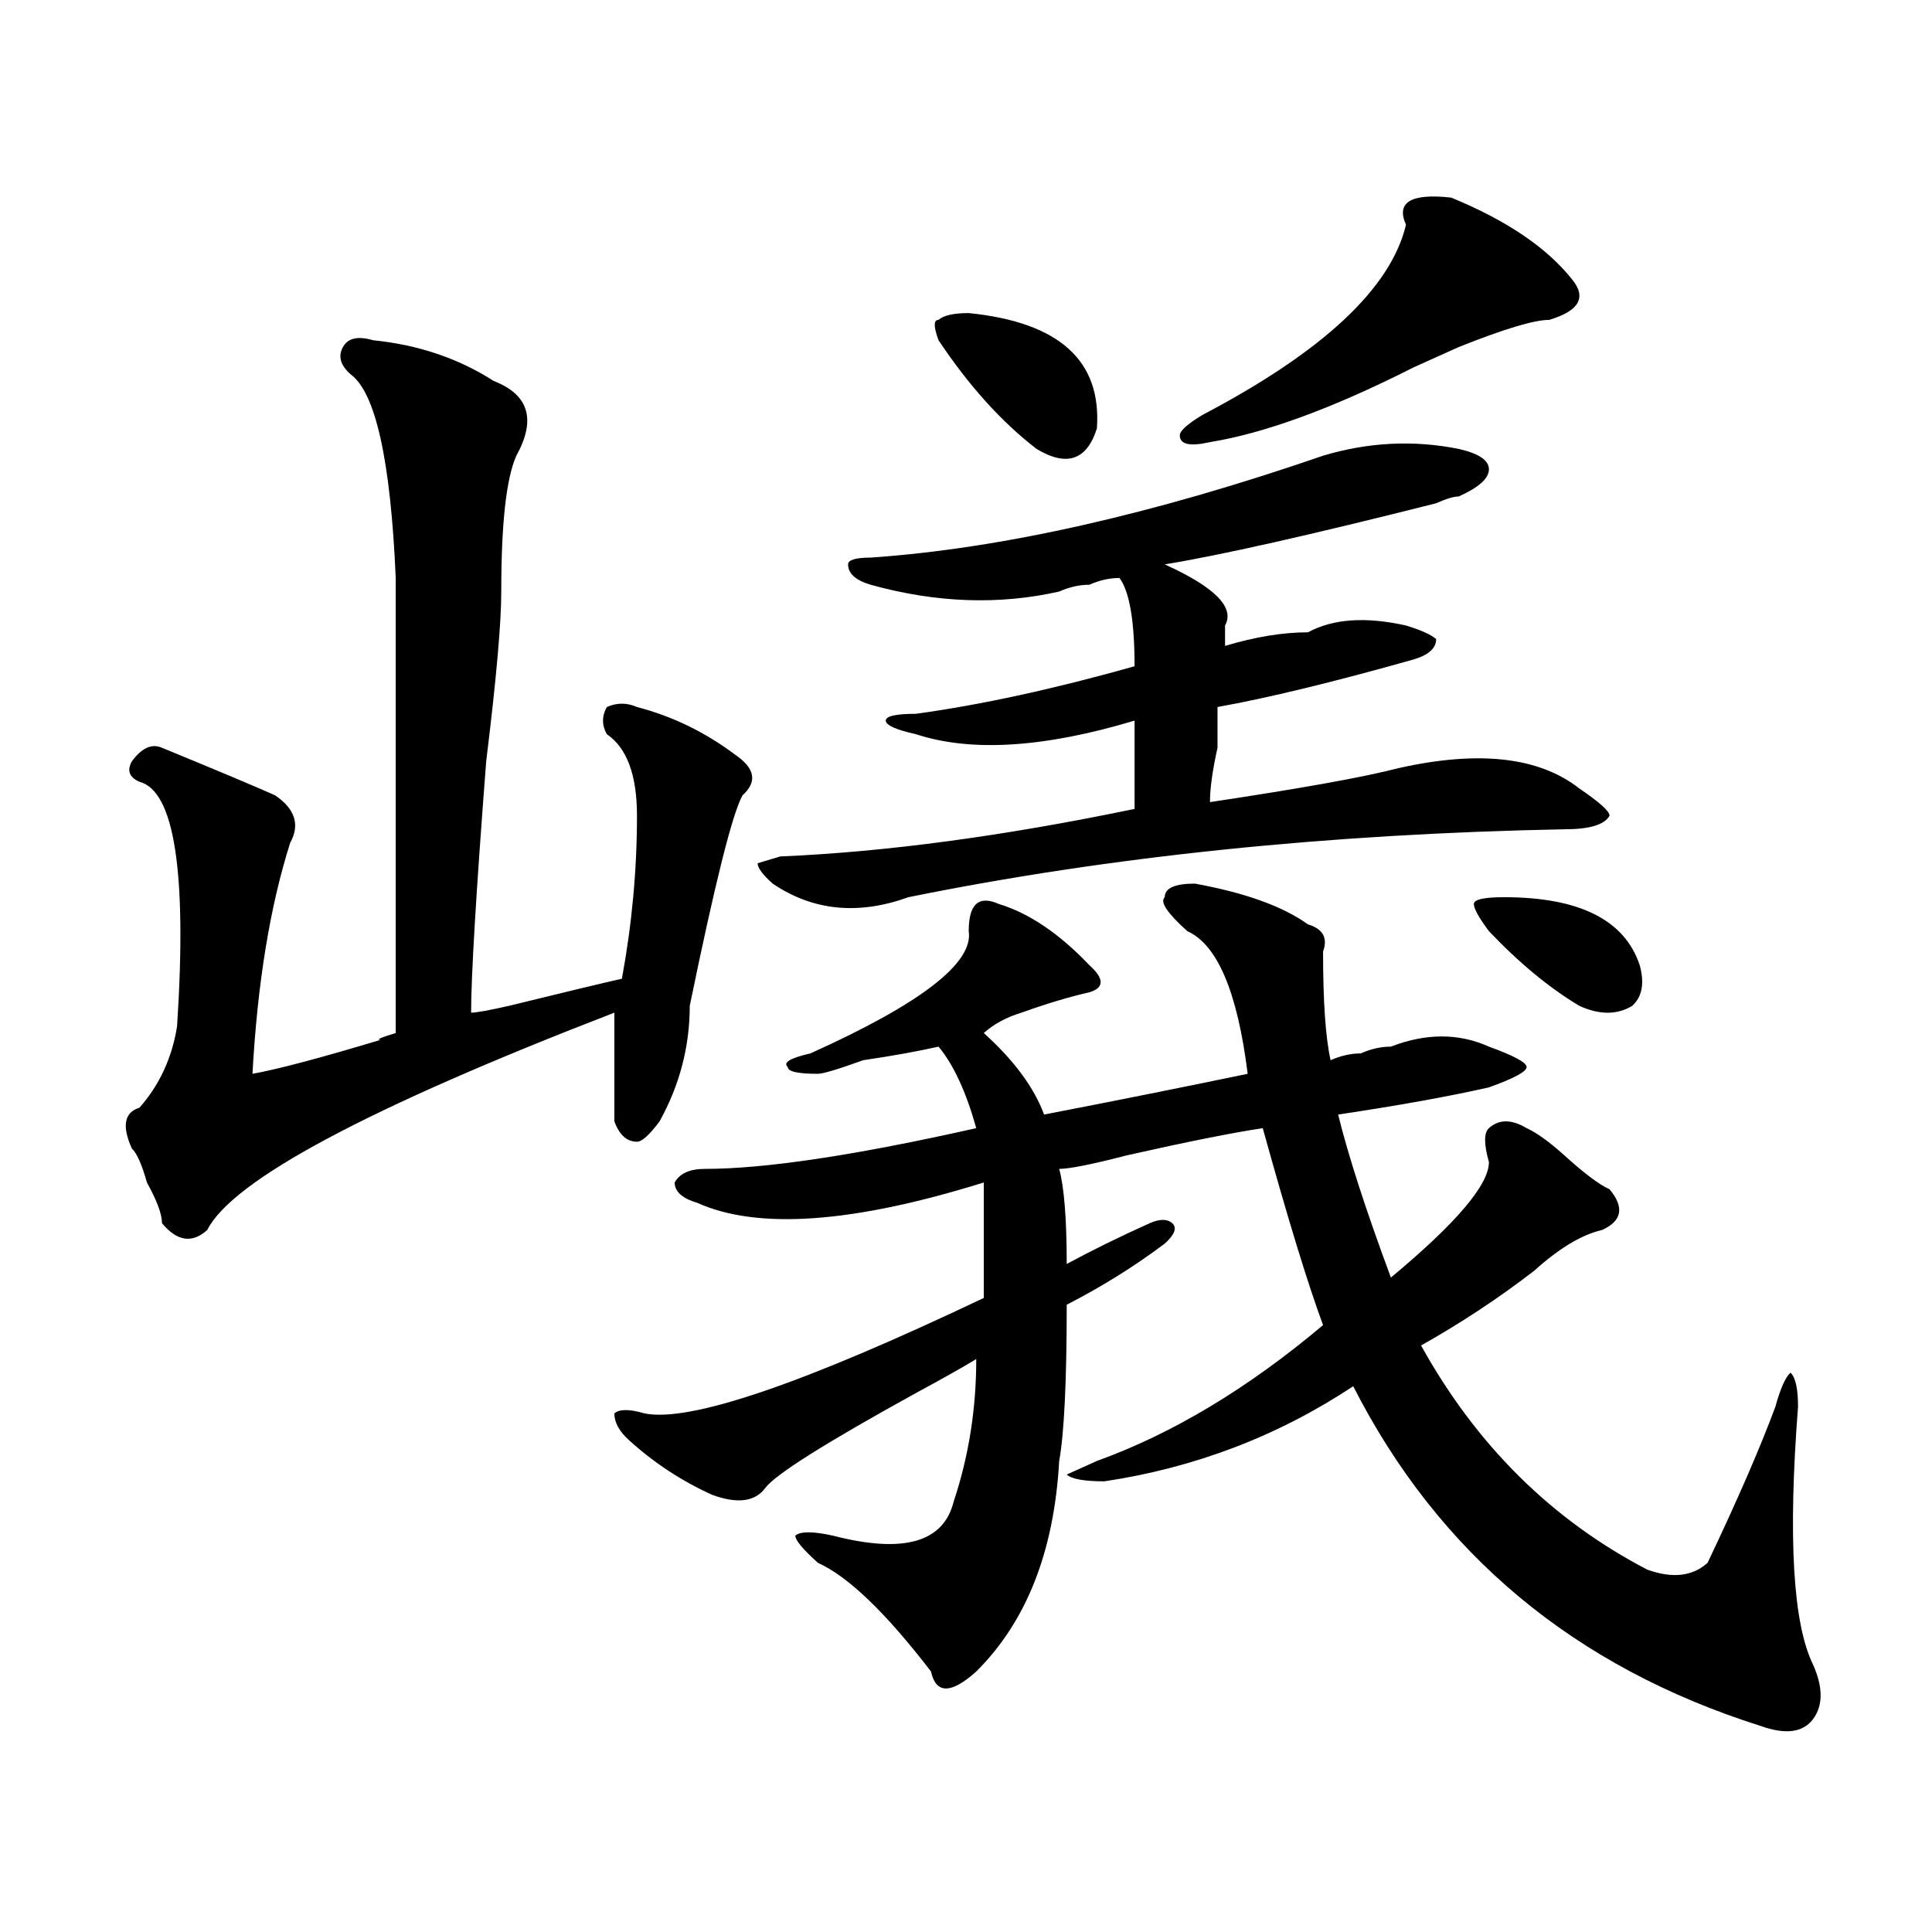 <?xml version="1.0" encoding="utf-8"?>
<!-- Generator: Adobe Illustrator 16.0.0, SVG Export Plug-In . SVG Version: 6.00 Build 0)  -->
<!DOCTYPE svg PUBLIC "-//W3C//DTD SVG 1.1//EN" "http://www.w3.org/Graphics/SVG/1.1/DTD/svg11.dtd">
<svg version="1.1" id="图层_1" xmlns="http://www.w3.org/2000/svg" xmlns:xlink="http://www.w3.org/1999/xlink" x="0px" y="0px"
	 width="1000px" height="1000px" viewBox="0 0 1000 1000" enable-background="new 0 0 1000 1000" xml:space="preserve">
<path d="M193.117,176.109c23.414,2.362,44.206,9.394,62.438,21.094c18.171,7.031,22.073,19.94,11.707,38.672
	c-5.243,11.755-7.805,35.156-7.805,70.313c0,16.425-2.622,45.703-7.805,87.891c-5.243,68.005-7.805,111.347-7.805,130.078
	c2.562,0,9.085-1.153,19.512-3.516c28.597-7.031,48.108-11.7,58.535-14.063c5.183-28.125,7.805-56.25,7.805-84.375
	c0-21.094-5.243-35.156-15.609-42.188c-2.622-4.669-2.622-9.339,0-14.063c5.183-2.308,10.366-2.308,15.609,0
	c18.171,4.724,35.121,12.909,50.73,24.609c10.366,7.031,11.707,14.063,3.902,21.094c-5.243,9.394-14.329,45.703-27.316,108.984
	c0,21.094-5.243,41.034-15.609,59.766c-5.243,7.031-9.146,10.547-11.707,10.547c-5.243,0-9.146-3.516-11.707-10.547
	c0-9.339,0-28.125,0-56.25c-127.497,49.219-197.739,86.737-210.727,112.5c-7.805,7.031-15.609,5.878-23.414-3.516
	c0-4.669-2.622-11.7-7.805-21.094c-2.622-9.339-5.243-15.216-7.805-17.578c-5.243-11.7-3.902-18.731,3.902-21.094
	c10.366-11.7,16.89-25.763,19.512-42.188c5.183-79.651-1.341-121.839-19.512-126.563c-5.243-2.308-6.524-5.823-3.902-10.547
	c5.183-7.031,10.366-9.339,15.609-7.031c28.597,11.755,48.108,19.94,58.535,24.609c10.366,7.031,12.987,15.271,7.805,24.609
	c-10.427,32.849-16.95,72.675-19.512,119.531c12.987-2.308,35.121-8.185,66.34-17.578c-2.622,0,0-1.153,7.805-3.516
	c0-74.981,0-153.479,0-235.547c-2.622-60.919-10.427-96.075-23.414-105.469c-5.243-4.669-6.524-9.339-3.902-14.063
	C180.069,174.956,185.313,173.802,193.117,176.109z M618.473,457.359c25.976,4.724,45.487,11.755,58.535,21.094
	c7.805,2.362,10.366,7.031,7.805,14.063c0,25.817,1.28,44.55,3.902,56.25c5.183-2.308,10.366-3.516,15.609-3.516
	c5.183-2.308,10.366-3.516,15.609-3.516c18.171-7.031,35.121-7.031,50.73,0c12.987,4.724,19.512,8.239,19.512,10.547
	c0,2.362-6.524,5.878-19.512,10.547c-20.853,4.724-46.828,9.394-78.047,14.063c5.183,21.094,14.269,49.219,27.316,84.375
	c33.78-28.125,50.73-48.011,50.73-59.766c-2.622-9.339-2.622-15.216,0-17.578c5.183-4.669,11.707-4.669,19.512,0
	c5.183,2.362,11.707,7.031,19.512,14.063c10.366,9.394,18.171,15.271,23.414,17.578c7.805,9.394,6.464,16.425-3.902,21.094
	c-10.427,2.362-22.134,9.394-35.121,21.094c-18.231,14.063-37.743,26.972-58.535,38.672c28.597,51.581,67.62,90.253,117.07,116.016
	c12.987,4.669,23.414,3.516,31.219-3.516c15.609-32.794,27.316-59.766,35.121-80.859c2.562-9.339,5.183-15.216,7.805-17.578
	c2.562,2.362,3.902,8.239,3.902,17.578c-5.243,68.005-2.622,112.5,7.805,133.594c5.183,11.7,5.183,21.094,0,28.125
	c-5.243,7.031-14.329,8.185-27.316,3.516c-96.278-30.487-166.521-89.044-210.727-175.781
	c-39.023,25.817-81.949,42.188-128.777,49.219c-10.427,0-16.95-1.153-19.512-3.516l15.609-7.031
	c39.023-14.063,78.047-37.464,117.07-70.313c-7.805-21.094-18.231-55.042-31.219-101.953c-15.609,2.362-39.023,7.031-70.242,14.063
	c-18.231,4.724-29.938,7.031-35.121,7.031c2.562,9.394,3.902,25.817,3.902,49.219c12.987-7.031,27.316-14.063,42.926-21.094
	c5.183-2.308,9.085-2.308,11.707,0c2.562,2.362,1.28,5.878-3.902,10.547c-15.609,11.755-32.56,22.302-50.73,31.641
	c0,39.88-1.341,66.797-3.902,80.859c-2.622,46.911-16.95,83.166-42.926,108.984c-13.048,11.7-20.853,11.7-23.414,0
	c-23.414-30.487-42.926-49.219-58.535-56.25c-7.805-7.031-11.707-11.7-11.707-14.063c2.562-2.308,9.085-2.308,19.512,0
	c36.401,9.394,57.194,3.516,62.438-17.578c7.805-23.401,11.707-48.011,11.707-73.828c-7.805,4.724-18.231,10.547-31.219,17.578
	c-46.828,25.817-72.864,42.188-78.047,49.219c-5.243,7.031-14.329,8.239-27.316,3.516c-15.609-7.031-29.938-16.37-42.926-28.125
	c-5.243-4.669-7.805-9.339-7.805-14.063c2.562-2.308,7.805-2.308,15.609,0c23.414,4.724,81.949-15.216,175.605-59.766
	c0-21.094,0-40.979,0-59.766c-67.681,21.094-117.07,24.609-148.289,10.547c-7.805-2.308-11.707-5.823-11.707-10.547
	c2.562-4.669,7.805-7.031,15.609-7.031c31.219,0,78.047-7.031,140.484-21.094c-5.243-18.731-11.707-32.794-19.512-42.188
	c-10.427,2.362-23.414,4.724-39.023,7.031c-13.048,4.724-20.853,7.031-23.414,7.031c-10.427,0-15.609-1.153-15.609-3.516
	c-2.622-2.308,1.28-4.669,11.707-7.031c57.194-25.763,84.511-46.856,81.949-63.281c0-14.063,5.183-18.731,15.609-14.063
	c15.609,4.724,31.219,15.271,46.828,31.641c7.805,7.031,7.805,11.755,0,14.063c-10.427,2.362-22.134,5.878-35.121,10.547
	c-7.805,2.362-14.329,5.878-19.512,10.547c15.609,14.063,25.976,28.125,31.219,42.188c36.401-7.031,71.522-14.063,105.363-21.094
	c-5.243-42.188-15.609-66.797-31.219-73.828c-10.427-9.339-14.329-15.216-11.707-17.578
	C602.863,459.722,608.046,457.359,618.473,457.359z M684.813,235.875c23.414-7.031,46.828-8.185,70.242-3.516
	c10.366,2.362,15.609,5.878,15.609,10.547c0,4.724-5.243,9.394-15.609,14.063c-2.622,0-6.524,1.208-11.707,3.516
	c-65.06,16.425-111.888,26.972-140.484,31.641c25.976,11.755,36.401,22.302,31.219,31.641c0,2.362,0,5.878,0,10.547
	c15.609-4.669,29.878-7.031,42.926-7.031c12.987-7.031,29.878-8.185,50.73-3.516c7.805,2.362,12.987,4.724,15.609,7.031
	c0,4.724-3.902,8.239-11.707,10.547c-41.646,11.755-75.485,19.94-101.461,24.609c0,4.724,0,11.755,0,21.094
	c-2.622,11.755-3.902,21.094-3.902,28.125c46.828-7.031,79.327-12.854,97.559-17.578c41.585-9.339,72.804-5.823,93.656,10.547
	c10.366,7.031,15.609,11.755,15.609,14.063c-2.622,4.724-10.427,7.031-23.414,7.031c-122.313,2.362-235.481,14.063-339.504,35.156
	c-26.036,9.394-49.45,7.031-70.242-7.031c-5.243-4.669-7.805-8.185-7.805-10.547l11.707-3.516
	c54.633-2.308,115.729-10.547,183.41-24.609c0-14.063,0-29.278,0-45.703c-46.828,14.063-84.571,16.425-113.168,7.031
	c-10.427-2.308-15.609-4.669-15.609-7.031c0-2.308,5.183-3.516,15.609-3.516c33.78-4.669,71.522-12.854,113.168-24.609
	c0-23.401-2.622-38.672-7.805-45.703c-5.243,0-10.427,1.208-15.609,3.516c-5.243,0-10.427,1.208-15.609,3.516
	c-31.219,7.031-63.778,5.878-97.559-3.516c-7.805-2.308-11.707-5.823-11.707-10.547c0-2.308,3.902-3.516,11.707-3.516
	C518.292,283.94,596.339,266.362,684.813,235.875z M501.402,162.047c46.828,4.724,68.901,24.609,66.34,59.766
	c-5.243,16.425-15.609,19.94-31.219,10.547c-18.231-14.063-35.121-32.794-50.73-56.25c-2.622-7.031-2.622-10.547,0-10.547
	C488.354,163.255,493.598,162.047,501.402,162.047z M751.152,102.281c28.597,11.755,49.39,25.817,62.438,42.188
	c7.805,9.393,3.902,16.424-11.707,21.094c-7.805,0-23.414,4.724-46.828,14.063c-10.427,4.724-18.231,8.239-23.414,10.547
	c-41.646,21.094-76.767,34.003-105.363,38.672c-10.427,2.362-15.609,1.208-15.609-3.516c0-2.308,3.902-5.823,11.707-10.547
	c62.438-32.794,97.559-65.589,105.363-98.438C722.495,104.643,730.3,99.974,751.152,102.281z M778.469,464.391
	c39.023,0,62.438,11.755,70.242,35.156c2.562,9.394,1.28,16.425-3.902,21.094c-7.805,4.724-16.95,4.724-27.316,0
	c-15.609-9.339-31.219-22.247-46.828-38.672c-5.243-7.031-7.805-11.7-7.805-14.063C762.859,465.599,768.042,464.391,778.469,464.391
	z"/>
</svg>
